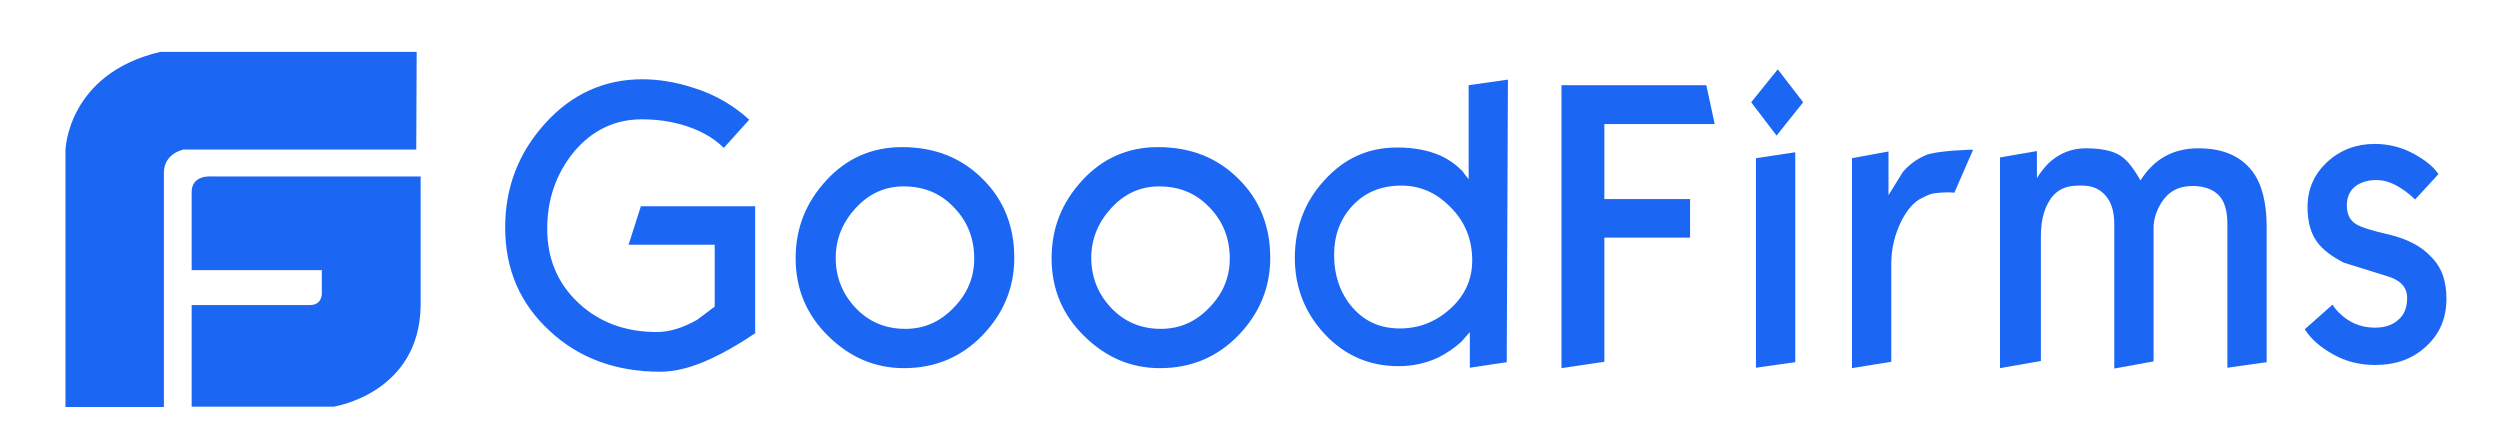 <svg width="105" height="18" viewBox="0 0 105 18" fill="none" xmlns="http://www.w3.org/2000/svg">
<path d="M8.883 7.412C8.883 7.412 8.05 7.329 8.05 8.062V11.345H13.517V12.329C13.517 12.329 13.533 12.812 13.017 12.812H8.05V17.079H14.017C14.017 17.079 17.633 16.529 17.667 12.812V7.412H8.883ZM17.5 2.179H6.733C2.833 3.095 2.75 6.295 2.75 6.295V17.095H6.883V7.262C6.883 6.429 7.717 6.279 7.717 6.279H17.483L17.5 2.179ZM31.717 13.995C31.433 14.179 31.217 14.329 31.067 14.412C30.533 14.745 30.033 14.995 29.567 15.195C28.883 15.479 28.283 15.612 27.733 15.612C25.867 15.612 24.317 15.045 23.083 13.895C21.833 12.745 21.217 11.295 21.217 9.562C21.217 7.879 21.767 6.429 22.9 5.179C24.017 3.945 25.383 3.329 26.983 3.329C27.65 3.329 28.367 3.445 29.1 3.679C30.067 3.979 30.833 4.445 31.467 5.029L30.4 6.212C29.95 5.762 29.35 5.445 28.667 5.245C28.15 5.095 27.583 5.012 26.95 5.012C25.833 5.012 24.883 5.462 24.117 6.362C23.367 7.279 22.983 8.345 22.983 9.612C22.983 10.862 23.417 11.895 24.283 12.712C25.15 13.529 26.25 13.945 27.583 13.945C28.133 13.945 28.7 13.762 29.283 13.429L30.017 12.879V10.279H26.4L26.917 8.662H31.717V13.995ZM42.6 10.829C42.6 12.079 42.15 13.162 41.267 14.079C40.383 14.995 39.283 15.462 37.967 15.462C36.75 15.462 35.7 15.012 34.783 14.112C33.867 13.212 33.417 12.129 33.417 10.845C33.417 9.579 33.85 8.495 34.717 7.562C35.583 6.629 36.65 6.179 37.883 6.179C39.267 6.179 40.383 6.629 41.267 7.512C42.15 8.379 42.6 9.495 42.6 10.829ZM40.917 10.862C40.917 10.012 40.633 9.295 40.067 8.712C39.5 8.112 38.8 7.829 37.95 7.829C37.167 7.829 36.5 8.129 35.933 8.745C35.383 9.345 35.1 10.045 35.1 10.829C35.1 11.645 35.383 12.345 35.933 12.929C36.483 13.512 37.183 13.812 38.017 13.812C38.8 13.812 39.467 13.529 40.033 12.945C40.633 12.345 40.917 11.645 40.917 10.862ZM53.35 10.829C53.35 12.079 52.9 13.162 52.017 14.079C51.133 14.995 50.033 15.462 48.717 15.462C47.5 15.462 46.45 15.012 45.533 14.112C44.617 13.212 44.167 12.129 44.167 10.845C44.167 9.579 44.6 8.495 45.467 7.562C46.333 6.629 47.4 6.179 48.633 6.179C50.017 6.179 51.133 6.629 52.017 7.512C52.9 8.379 53.35 9.495 53.35 10.829ZM51.65 10.862C51.65 10.012 51.367 9.295 50.8 8.712C50.233 8.112 49.533 7.829 48.683 7.829C47.9 7.829 47.233 8.129 46.667 8.745C46.117 9.345 45.833 10.045 45.833 10.829C45.833 11.645 46.117 12.345 46.667 12.929C47.217 13.512 47.917 13.812 48.75 13.812C49.533 13.812 50.2 13.529 50.767 12.945C51.367 12.345 51.65 11.645 51.65 10.862ZM63.283 15.212L61.733 15.445V13.945L61.4 14.329C61.1 14.612 60.767 14.829 60.417 15.012C59.883 15.262 59.317 15.379 58.733 15.379C57.517 15.379 56.483 14.929 55.65 14.045C54.817 13.162 54.383 12.079 54.383 10.845C54.383 9.562 54.8 8.462 55.633 7.562C56.467 6.645 57.467 6.195 58.683 6.195C59.383 6.195 59.983 6.312 60.483 6.529C60.85 6.695 61.15 6.912 61.417 7.179C61.5 7.295 61.583 7.412 61.683 7.529V3.579L63.333 3.345L63.283 15.212ZM61.833 10.945C61.833 10.062 61.533 9.312 60.933 8.712C60.333 8.095 59.65 7.795 58.867 7.795C58 7.795 57.317 8.079 56.783 8.662C56.283 9.212 56.033 9.895 56.033 10.695C56.033 11.595 56.3 12.345 56.817 12.929C57.333 13.512 57.983 13.795 58.8 13.795C59.583 13.795 60.283 13.529 60.9 12.979C61.517 12.429 61.833 11.745 61.833 10.945ZM72.017 5.212H67.383V8.362H70.983V9.979H67.383V15.195L65.583 15.462V3.579H71.667L72.017 5.212ZM75.733 4.295L74.617 5.695L73.55 4.295L74.667 2.912L75.733 4.295ZM75.4 15.212L73.75 15.445V6.645L75.4 6.395V15.212ZM82.867 6.295L82.083 8.095C81.983 8.079 81.883 8.079 81.767 8.079C81.6 8.079 81.45 8.095 81.283 8.112C81.117 8.129 80.95 8.195 80.767 8.295C80.417 8.445 80.117 8.779 79.867 9.262C79.583 9.829 79.433 10.445 79.433 11.079V15.195L77.783 15.462V6.645L79.317 6.362V8.195L79.917 7.229C80.2 6.895 80.533 6.662 80.9 6.512C81.1 6.429 81.45 6.379 82 6.329C82.533 6.295 82.833 6.279 82.867 6.295ZM95.2 15.212L93.55 15.445V9.412C93.55 8.862 93.433 8.445 93.183 8.195C92.933 7.945 92.567 7.812 92.083 7.812C91.5 7.812 91.067 8.045 90.767 8.529C90.567 8.862 90.45 9.212 90.45 9.562V15.179L88.8 15.479V9.429C88.8 8.895 88.683 8.495 88.433 8.212C88.183 7.929 87.867 7.795 87.45 7.795H87.283C86.7 7.795 86.283 8.029 86.017 8.529C85.817 8.895 85.717 9.362 85.717 9.929V15.162L84 15.462V6.612L85.55 6.345V7.479C85.717 7.212 85.9 6.995 86.05 6.845C86.5 6.429 87.017 6.229 87.6 6.229C88.25 6.229 88.733 6.329 89.067 6.545C89.35 6.729 89.617 7.079 89.9 7.579C90.467 6.679 91.267 6.229 92.333 6.229C93.35 6.229 94.1 6.545 94.6 7.195C95 7.729 95.2 8.512 95.2 9.529V15.212ZM102.75 12.545C102.75 13.362 102.467 14.029 101.9 14.545C101.333 15.079 100.617 15.329 99.75 15.329C99.1 15.329 98.517 15.179 97.983 14.879C97.45 14.579 97.05 14.229 96.8 13.829L97.967 12.795C98.05 12.929 98.133 13.029 98.2 13.095C98.633 13.545 99.15 13.762 99.75 13.762C100.167 13.762 100.5 13.645 100.733 13.429C100.983 13.212 101.1 12.912 101.1 12.512C101.1 12.062 100.817 11.762 100.25 11.595L98.433 11.029C97.917 10.762 97.55 10.479 97.317 10.162C97.05 9.795 96.917 9.312 96.917 8.695C96.917 7.929 97.2 7.312 97.75 6.795C98.3 6.295 98.967 6.045 99.733 6.045C100.317 6.045 100.85 6.179 101.35 6.445C101.85 6.712 102.2 6.995 102.417 7.312L101.433 8.379C101.283 8.229 101.117 8.095 100.95 7.979C100.55 7.695 100.167 7.562 99.817 7.562C99.467 7.562 99.183 7.645 98.967 7.795C98.7 7.979 98.567 8.262 98.567 8.629C98.567 8.979 98.683 9.245 98.95 9.412C99.167 9.545 99.633 9.695 100.383 9.862C101.117 10.045 101.7 10.345 102.1 10.779C102.567 11.245 102.75 11.812 102.75 12.545Z" fill="#1B66F3"/>
</svg>
